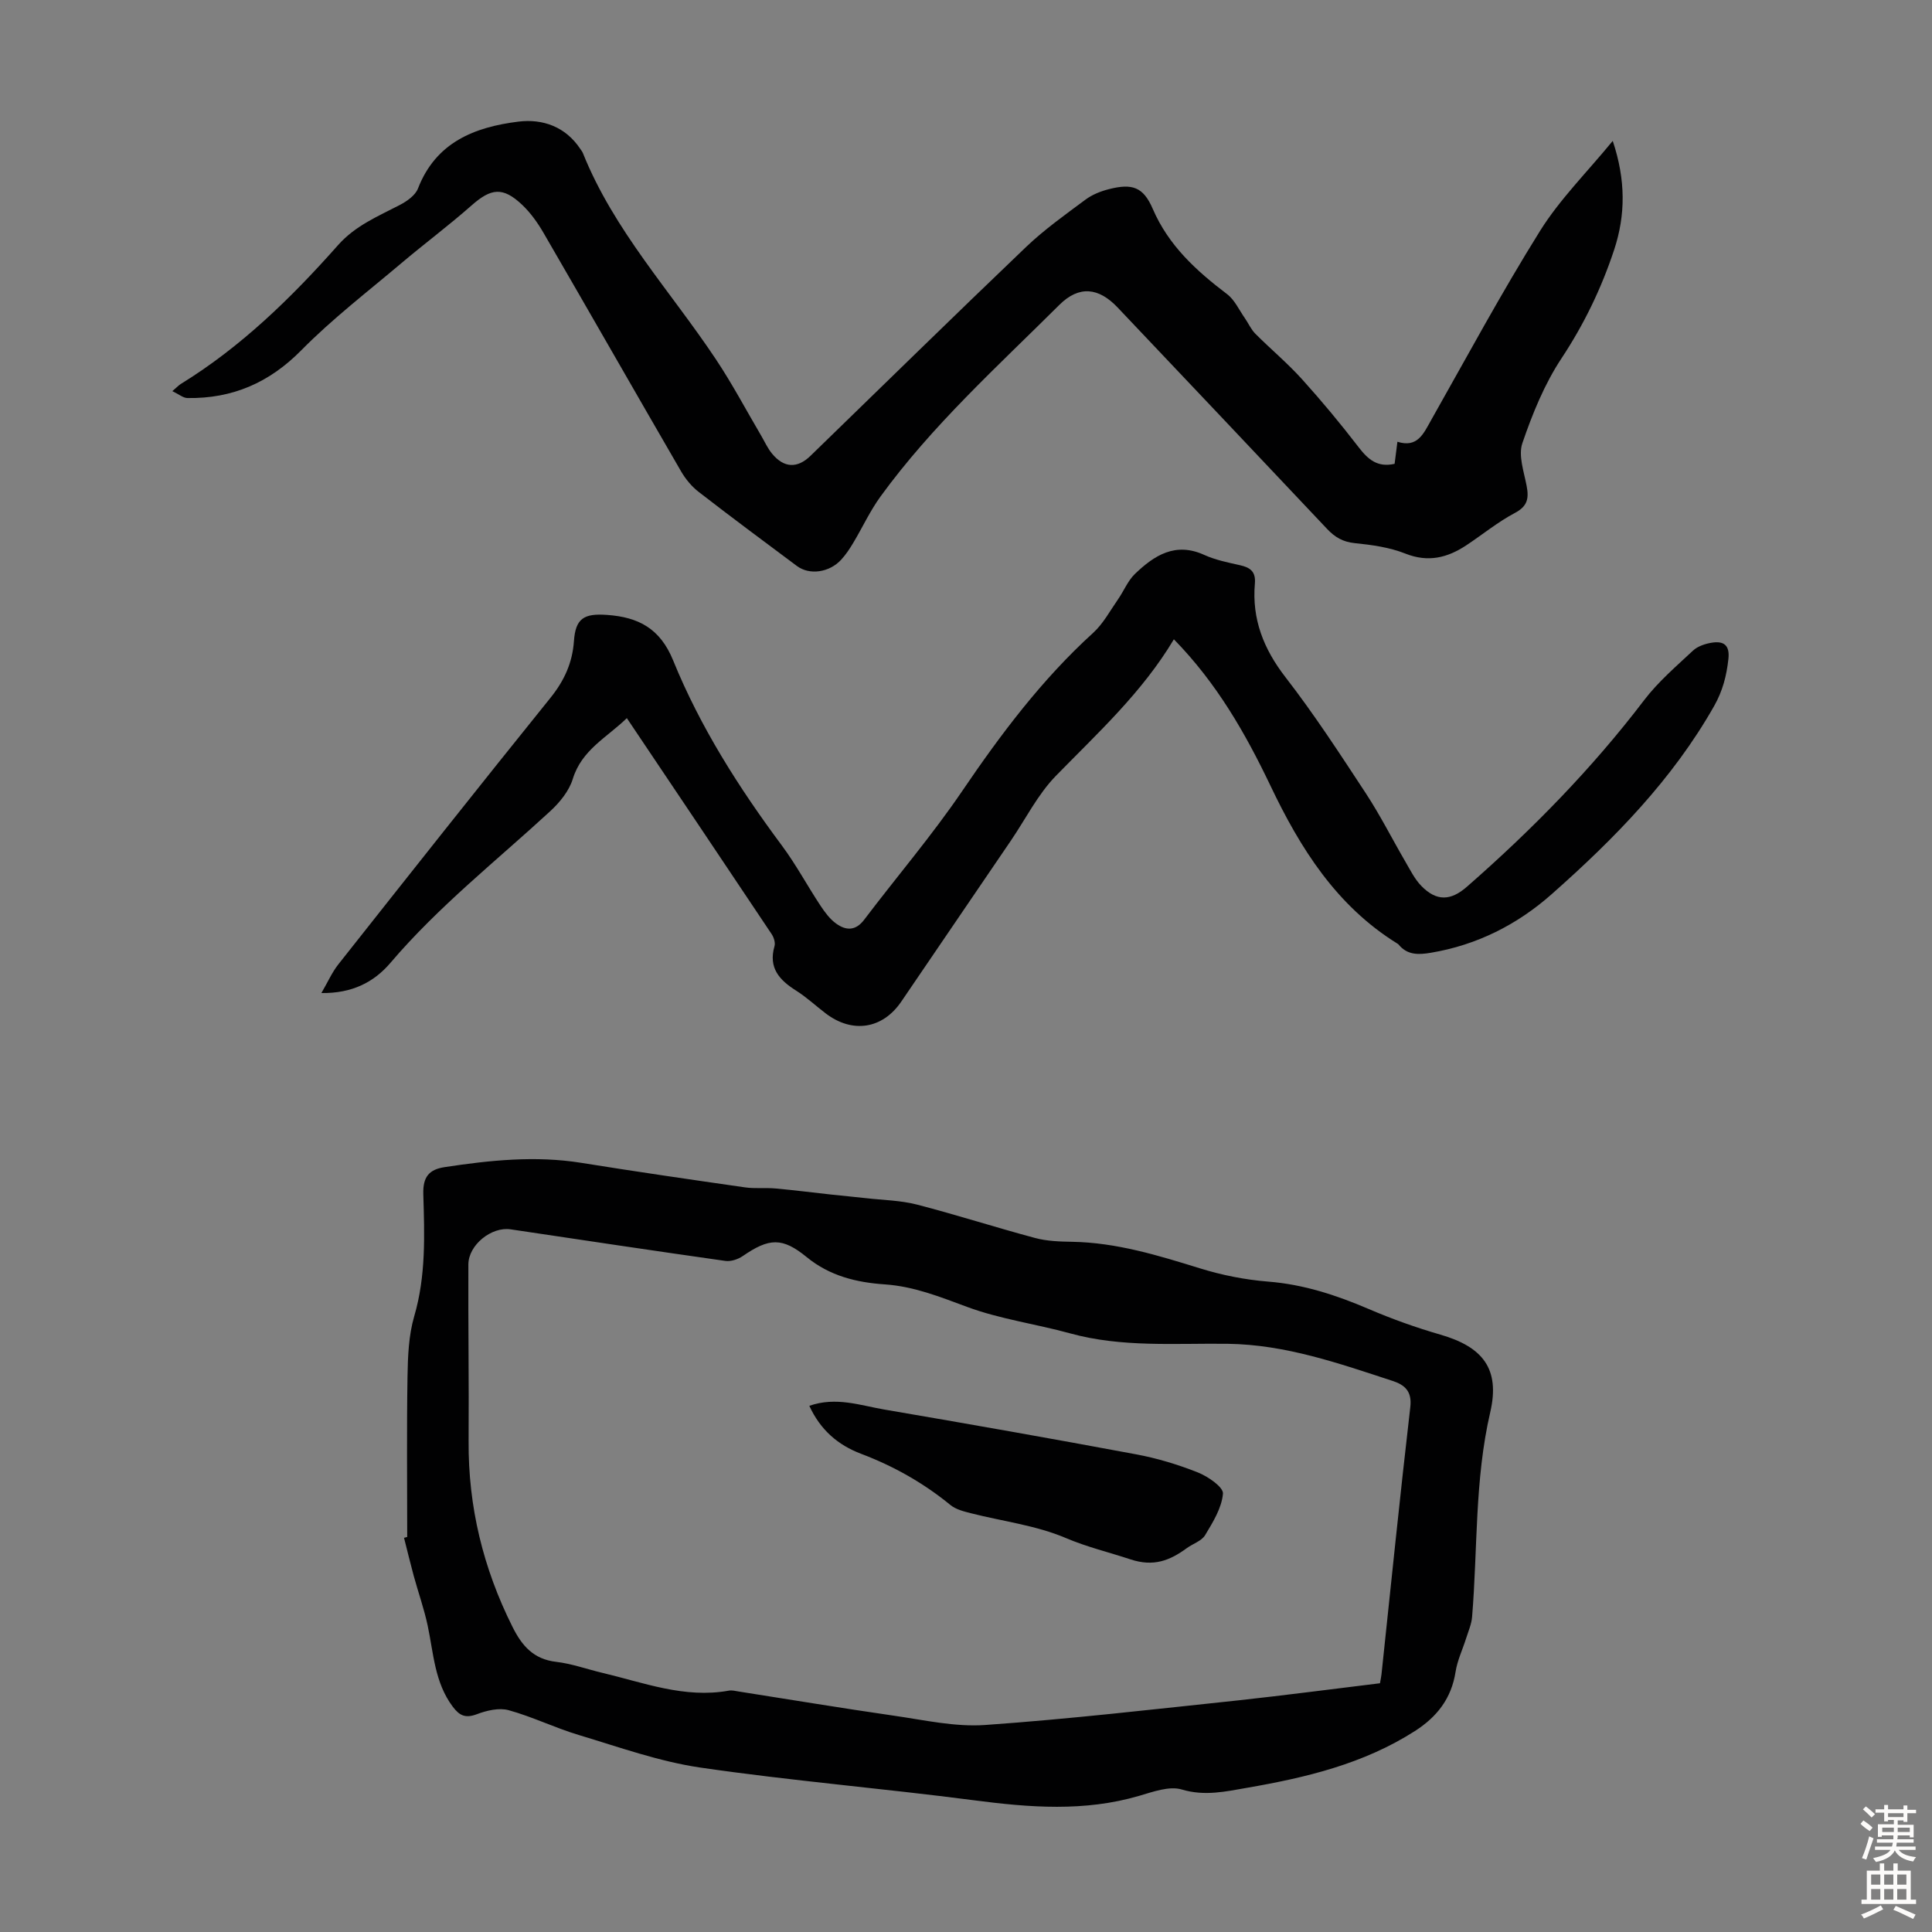 <svg enable-background="new 0 0 400 400" viewBox="0 0 400 400" xmlns="http://www.w3.org/2000/svg"><rect x="0" y="0" width="400" height="400" fill="#808080" stroke="none"/><g fill="#010102"><path d="m84.31 318.21c0-11.06-.12-22.12.06-33.18.07-4.19.23-8.54 1.39-12.51 2.45-8.36 2.13-16.83 1.88-25.3-.1-3.55 1.18-5.09 4.42-5.58 9.41-1.43 18.81-2.41 28.33-.88 11.26 1.81 22.55 3.45 33.84 5.07 2.08.3 4.24.04 6.34.23 3.85.35 7.68.84 11.52 1.26 2.4.26 4.81.48 7.22.75 3.51.4 7.12.45 10.51 1.32 8.21 2.12 16.29 4.73 24.48 6.92 2.45.66 5.1.75 7.67.79 9.19.16 17.8 2.81 26.48 5.5 4.55 1.41 9.34 2.36 14.08 2.74 7.38.58 14.16 2.81 20.88 5.69 4.81 2.06 9.78 3.84 14.8 5.29 8.77 2.53 12.41 7.07 10.33 16.06-3.25 14.02-2.59 28.25-3.76 42.38-.12 1.49-.76 2.94-1.22 4.39-.73 2.33-1.83 4.6-2.2 6.98-.86 5.52-3.84 9.33-8.43 12.27-10.61 6.79-22.54 9.63-34.71 11.74-4.44.77-8.79 1.78-13.53.36-2.59-.78-5.97.47-8.84 1.31-11.34 3.32-22.68 2.42-34.18.92-18.86-2.46-37.84-4.03-56.65-6.77-8.55-1.25-16.87-4.25-25.2-6.75-4.91-1.47-9.57-3.77-14.5-5.13-1.99-.55-4.54.05-6.57.82-2.36.89-3.6.34-5.02-1.56-3.76-5.02-3.96-11.04-5.19-16.8-.74-3.47-1.94-6.84-2.88-10.27-.71-2.61-1.34-5.25-2.01-7.88.24-.05.45-.11.66-.18zm201.4 30.29c.13-.76.25-1.29.31-1.82 1.96-18.46 3.83-36.94 5.97-55.38.38-3.3-1.21-4.59-3.65-5.39-11.13-3.64-22.16-7.53-34.14-7.69-10.91-.14-21.92.8-32.68-2.17-7.08-1.95-14.48-2.94-21.32-5.48-5.59-2.07-10.98-4.24-16.99-4.65-5.88-.4-11.41-1.74-16.18-5.64-5.07-4.15-7.8-3.98-13.26-.22-.98.67-2.45 1.16-3.59 1-14.83-2.1-29.65-4.33-44.47-6.54-3.95-.59-8.73 3.23-8.74 7.28-.05 12.19.13 24.38.05 36.57-.09 13.58 3.01 26.32 9.09 38.46 1.98 3.96 4.36 6.69 9.05 7.24 3.19.37 6.3 1.5 9.45 2.25 8.64 2.04 17.11 5.37 26.28 3.71.64-.12 1.34.06 2 .17 10.72 1.68 21.41 3.46 32.15 5.01 6.29.9 12.69 2.37 18.93 1.93 17.51-1.23 34.96-3.26 52.42-5.1 9.76-1.06 19.5-2.35 29.32-3.54z"/><path d="m35.68 80.98c1.05-.9 1.36-1.24 1.73-1.47 12.52-7.7 22.92-17.86 32.58-28.76 3.59-4.05 8.25-5.95 12.78-8.31 1.48-.77 3.22-1.99 3.77-3.42 3.71-9.58 11.74-12.72 20.8-13.84 5.03-.62 9.75 1.05 12.81 5.66.19.28.41.55.53.85 6.42 16.03 18.17 28.62 27.56 42.73 3.39 5.09 6.26 10.53 9.37 15.81.73 1.25 1.33 2.61 2.25 3.71 2.46 2.97 5.22 3.08 7.95.43 14.86-14.42 29.64-28.92 44.61-43.22 3.78-3.61 8.11-6.69 12.32-9.82 1.39-1.04 3.16-1.74 4.86-2.17 4.83-1.23 7.11-.45 9.06 4.07 3.28 7.62 9.03 12.84 15.41 17.68 1.56 1.19 2.47 3.26 3.65 4.94.75 1.08 1.29 2.35 2.2 3.26 3.16 3.17 6.62 6.05 9.62 9.37 4.1 4.54 8.02 9.26 11.75 14.11 1.94 2.52 3.89 4.25 7.45 3.44.17-1.38.35-2.77.58-4.57 4.16 1.31 5.39-1.66 6.96-4.44 7.43-13.14 14.59-26.44 22.58-39.23 4.09-6.54 9.71-12.12 15.04-18.62 2.71 8.11 2.66 15.36.3 22.52-2.63 7.97-6.23 15.43-10.92 22.52-3.52 5.32-6.01 11.46-8.09 17.54-.87 2.55.32 5.9.88 8.83.49 2.56.23 4.22-2.43 5.62-3.53 1.87-6.68 4.46-10.03 6.68-3.92 2.6-7.91 3.62-12.66 1.73-3.27-1.3-6.93-1.8-10.47-2.16-2.45-.25-4.1-1.22-5.71-2.93-14.43-15.32-28.91-30.58-43.38-45.86-3.92-4.14-7.98-4.6-12.06-.54-12.84 12.78-26.35 24.97-37.06 39.72-2.15 2.97-3.71 6.37-5.6 9.53-.74 1.24-1.56 2.48-2.53 3.53-2.46 2.65-6.55 3.22-9.14 1.29-6.81-5.08-13.63-10.14-20.35-15.35-1.45-1.12-2.72-2.66-3.64-4.25-9.53-16.44-18.95-32.95-28.48-49.38-1.22-2.1-2.69-4.17-4.45-5.83-3.98-3.75-6.41-3.42-10.46.16-4.69 4.14-9.72 7.89-14.5 11.93-7 5.92-14.31 11.53-20.72 18.03-6.66 6.76-14.3 10.05-23.59 9.91-.88-.01-1.75-.77-3.13-1.43z"/><path d="m243.04 132.36c-6.56 10.99-15.74 19.37-24.41 28.25-3.77 3.86-6.28 8.95-9.37 13.48-7.55 11.09-15.1 22.19-22.66 33.28-3.87 5.68-10.1 6.66-15.64 2.45-2.05-1.56-3.95-3.34-6.11-4.71-3.48-2.19-5.8-4.71-4.5-9.21.21-.72-.13-1.81-.58-2.49-9.87-14.79-19.79-29.54-29.99-44.73-4.17 4.05-9.34 6.56-11.19 12.59-.76 2.48-2.69 4.85-4.65 6.66-11.18 10.3-23.16 19.74-33.08 31.39-3.46 4.07-7.99 6.36-14.32 6.28 1.33-2.28 2.2-4.28 3.5-5.93 14.57-18.43 29.15-36.87 43.9-55.16 2.87-3.56 4.57-7.25 4.89-11.79.33-4.7 2.08-5.75 6.84-5.41 6.5.46 11 2.79 13.7 9.43 5.62 13.82 13.62 26.37 22.53 38.35 2.92 3.93 5.25 8.3 7.96 12.4.91 1.37 1.95 2.79 3.26 3.73 1.99 1.44 4 1.57 5.79-.79 6.74-8.9 14.03-17.43 20.3-26.65 8.02-11.81 16.5-23.1 27.1-32.74 2.1-1.91 3.51-4.58 5.16-6.95 1.21-1.73 2.02-3.83 3.5-5.26 4-3.84 8.38-6.67 14.36-3.94 2.31 1.05 4.89 1.57 7.4 2.13 2.13.48 3.29 1.32 3.08 3.8-.64 7.34 1.8 13.54 6.35 19.41 5.95 7.68 11.27 15.87 16.61 24 2.99 4.56 5.46 9.47 8.21 14.19 1 1.72 1.92 3.59 3.28 4.99 3.17 3.26 6.12 3.1 9.46.17 13.42-11.74 25.85-24.4 36.68-38.62 2.89-3.79 6.61-6.98 10.12-10.26.97-.91 2.53-1.42 3.9-1.64 2.4-.38 3.74.45 3.43 3.35-.38 3.48-1.18 6.62-2.96 9.77-8.64 15.23-20.68 27.49-33.62 38.94-7.15 6.33-15.49 10.54-25.03 12.14-2.56.43-4.88.51-6.69-1.72-.07-.08-.17-.14-.27-.2-12.6-7.81-20.09-19.73-26.26-32.7-5.18-10.83-11.09-21.19-19.98-30.28z"/><path d="m167.56 291.06c5.55-1.94 10.55-.08 15.53.77 17.39 2.97 34.77 6.03 52.11 9.27 4.36.81 8.7 2.12 12.82 3.76 2.09.83 5.29 3.04 5.18 4.38-.25 2.96-2.07 5.9-3.69 8.59-.73 1.22-2.53 1.77-3.79 2.69-3.53 2.59-6.89 3.91-11.67 2.33-4.46-1.48-8.97-2.54-13.41-4.43-6.16-2.62-13.08-3.45-19.66-5.13-1.46-.37-3.08-.78-4.2-1.69-5.59-4.58-11.77-8.06-18.51-10.61-4.77-1.81-8.4-4.91-10.71-9.93z"/></g><path d="m385.2 377.6.6-.7c.6.4 1.3.9 1.9 1.5l-.6.7c-.8-.5-1.4-1-1.9-1.5zm.3 7.1c.6-1.4 1.1-2.9 1.5-4.5.3.1.6.3.9.4-.5 1.4-1 2.9-1.5 4.4zm.2-10.1.6-.6c.7.5 1.3 1.1 1.9 1.6l-.7.7c-.6-.6-1.2-1.2-1.8-1.7zm8.4-.8h.8v.9h1.8v.7h-1.8v1.8h-.8v-.3h-1.2v.9h3.3v2.6h-.8v-.4h-2.5c0 .3 0 .6-.1.8h3.4v.7h-3.5c0 .3-.1.6-.1.8h4v.7h-3.5c.7.9 1.9 1.3 3.6 1.5-.2.2-.4.5-.6.9-1.9-.3-3.2-1.1-3.8-2.3-.5 1.1-1.8 2-3.9 2.4-.2-.3-.4-.5-.6-.8 1.9-.4 3.1-.9 3.6-1.7h-3.2v-.7h3.5c.1-.2.1-.5.2-.8h-3.3v-.7h3.4c0-.2 0-.5 0-.8h-2.4v.3h-.8v-2.6h3.3v-.9h-1.2v.3h-.8v-1.8h-1.8v-.7h1.8v-.9h.8v.9h3.2zm-4.4 5.5h2.4c0-.3 0-.6 0-.9h-2.4zm1.2-3.1h3.2v-.8h-3.2zm4.4 2.2h-2.4v.9h2.5v-.9z" fill="#fcfbfa"/><path d="m389.2 385.8h.9v1.5h1.9v-1.5h.9v1.5h2.7v6h1.1v.9h-11.3v-.9h1.1v-6h2.7zm.2 8.7.5.8c-1.2.6-2.5 1.3-4 1.9-.2-.3-.3-.6-.6-.8 1.6-.6 3-1.3 4.1-1.9zm-2-4.3h1.9v-2.1h-1.9zm0 3.1h1.9v-2.2h-1.9zm2.7-3.1h1.9v-2.1h-1.9zm0 3.1h1.9v-2.2h-1.9zm2.4 1.3c1.4.6 2.7 1.2 4.1 1.8l-.5.9c-1.5-.7-2.8-1.4-4.1-1.9zm2.2-6.5h-1.9v2.1h1.9zm-1.9 5.2h1.9v-2.2h-1.9z" fill="#fcfbfa"/></svg>